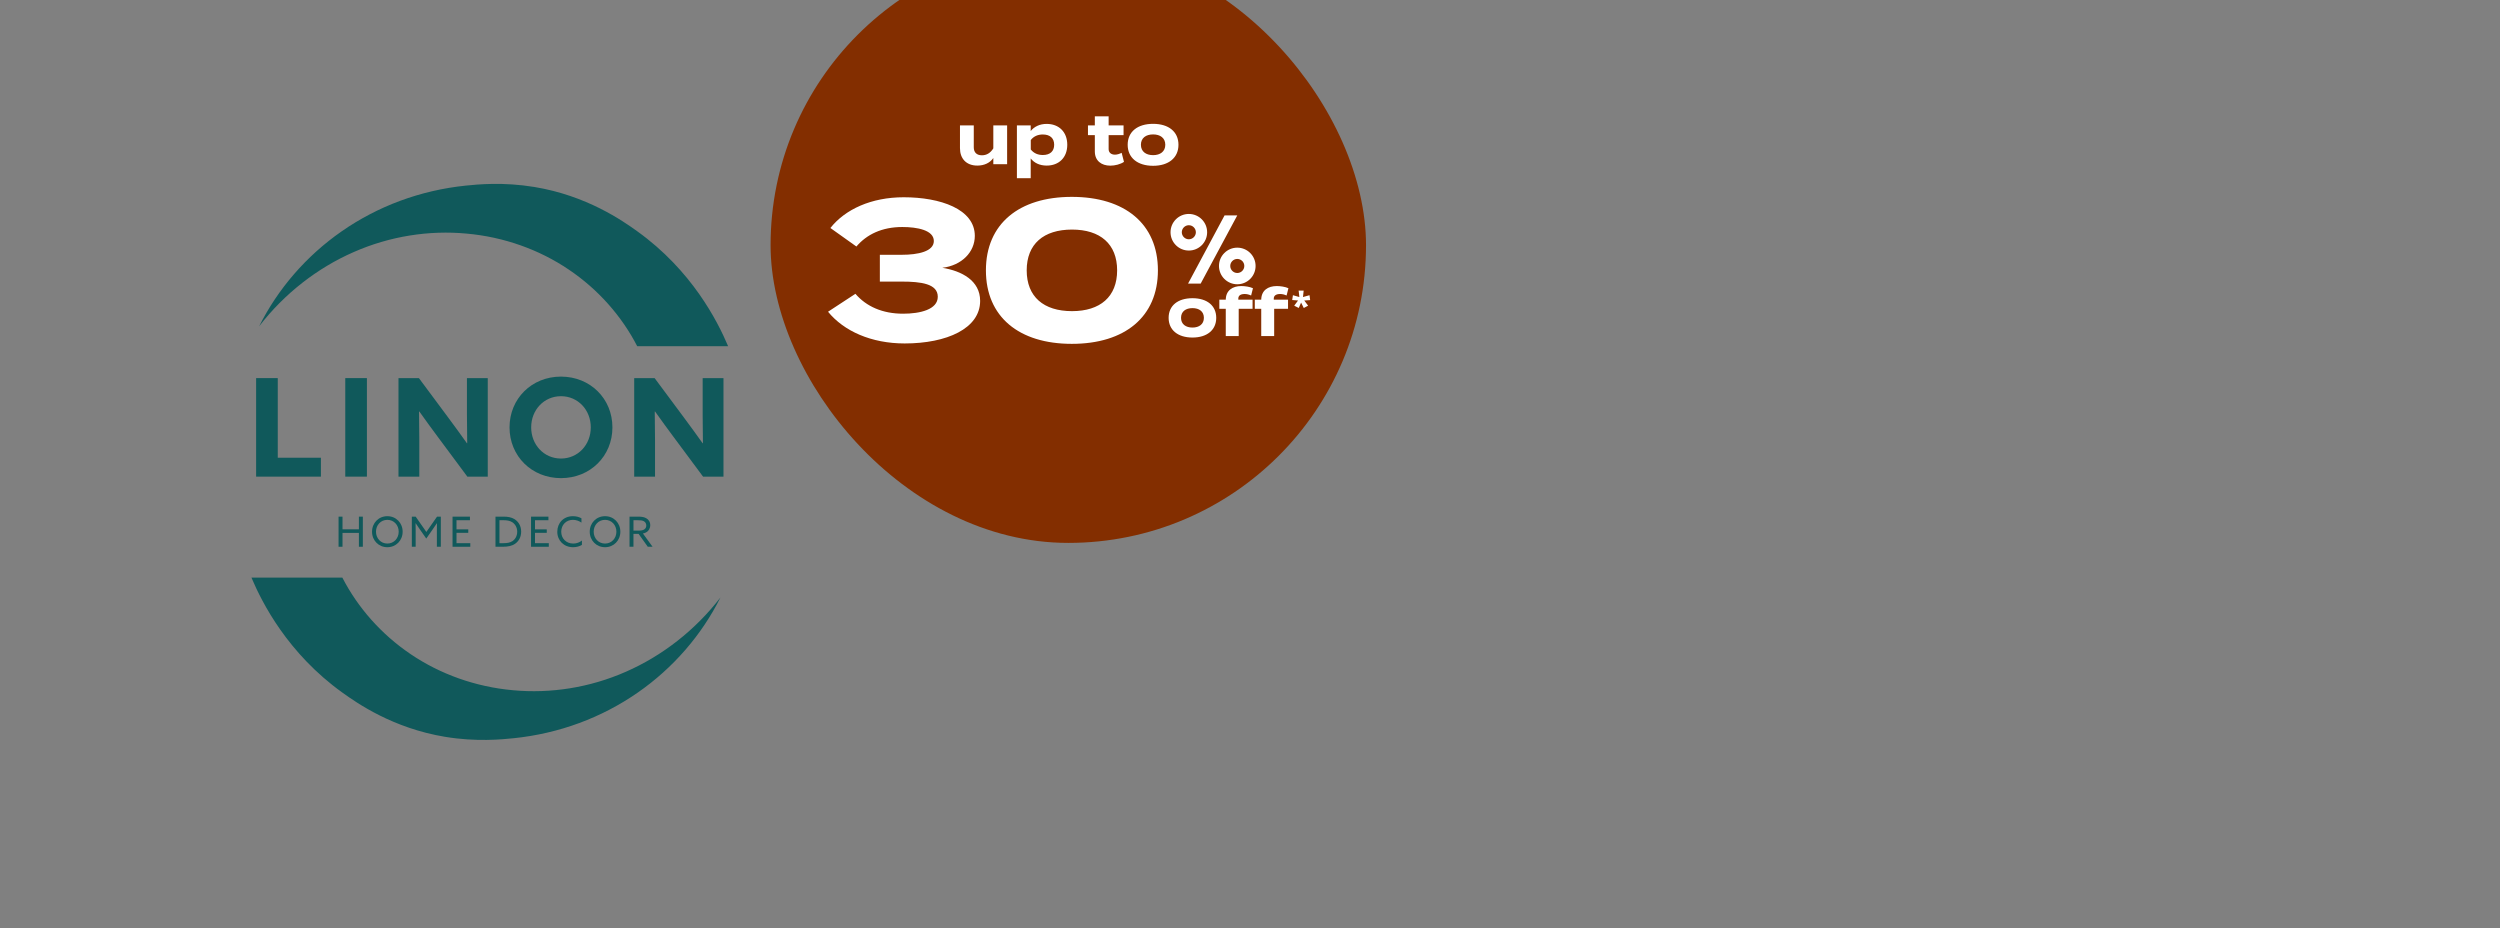 <svg width="571" height="212" viewBox="0 0 571 212" fill="none" xmlns="http://www.w3.org/2000/svg">
<rect x="0" y="0" width="571" height="212" fill="#808080" stroke="none"/>
<g clip-path="url(#clip0_558_6657)">
<rect x="176" y="-12" width="136" height="136" rx="68" fill="#832E00"/>
<path d="M226.874 28.636H230.026V37.5H226.874V36.092C226.122 37.196 224.81 37.82 223.226 37.82C220.65 37.82 219.258 36.172 219.258 33.852V28.636H222.41V33.644C222.41 34.796 223.066 35.468 224.266 35.468C225.322 35.468 226.202 34.972 226.874 33.884V28.636ZM239.061 37.82C237.445 37.82 236.197 37.196 235.413 36.188V40.7H232.261V28.636H235.413V29.932C236.197 28.94 237.445 28.3 239.061 28.3C241.845 28.3 243.765 30.124 243.765 33.068C243.765 35.996 241.845 37.82 239.061 37.82ZM238.181 30.716C237.109 30.716 236.133 31.084 235.429 31.98V34.14C236.133 35.036 237.109 35.404 238.181 35.404C239.845 35.404 240.773 34.54 240.773 33.068C240.773 31.58 239.845 30.716 238.181 30.716ZM256.188 34.908L256.716 36.972C255.916 37.516 254.668 37.836 253.596 37.836C251.58 37.836 250.06 36.732 250.06 34.588V30.86H248.492V28.636H250.06V26.572H253.212V28.636H256.62V30.86H253.212V34.06C253.212 34.86 253.804 35.324 254.652 35.324C255.18 35.324 255.676 35.148 256.188 34.908ZM263.369 37.868C259.801 37.868 257.561 36.028 257.561 33.068C257.561 30.092 259.801 28.284 263.369 28.284C266.921 28.284 269.161 30.092 269.161 33.068C269.161 36.028 266.921 37.868 263.369 37.868ZM263.369 35.436C264.985 35.436 266.153 34.62 266.153 33.068C266.153 31.5 264.985 30.7 263.369 30.7C261.753 30.7 260.585 31.5 260.585 33.068C260.585 34.62 261.753 35.436 263.369 35.436Z" fill="white"/>
<path d="M195.378 67.105C197.853 69.985 201.543 71.65 206.268 71.65C210.138 71.65 214.188 70.705 214.188 67.78C214.188 64.81 210.363 64.315 205.953 64.315H200.958V58.195H205.953C209.688 58.195 213.288 57.43 213.288 55.045C213.288 52.57 209.508 51.85 206.088 51.85C201.408 51.85 197.943 53.56 195.603 56.305L189.663 52.075C193.038 47.8 199.023 45.055 206.403 45.055C214.773 45.055 222.648 47.755 222.648 53.875C222.648 57.565 219.678 60.625 215.223 61.165C219.678 61.885 223.863 64.09 223.863 68.725C223.863 75.025 216.258 78.445 206.628 78.445C198.978 78.445 192.723 75.61 189.123 71.2L195.378 67.105ZM244.803 78.535C232.743 78.535 225.183 72.37 225.183 61.75C225.183 51.13 232.743 44.965 244.803 44.965C256.908 44.965 264.468 51.13 264.468 61.75C264.468 72.37 256.908 78.535 244.803 78.535ZM244.848 71.065C251.283 71.065 255.153 67.78 255.153 61.75C255.153 55.72 251.283 52.435 244.848 52.435C238.368 52.435 234.498 55.72 234.498 61.75C234.498 67.78 238.368 71.065 244.848 71.065Z" fill="white"/>
<path d="M271.353 64.772L279.691 49.196H282.595L274.235 64.772H271.353ZM278.415 60.746C278.415 58.436 280.285 56.566 282.595 56.566C284.905 56.566 286.775 58.436 286.775 60.746C286.775 63.056 284.905 64.926 282.595 64.926C280.285 64.926 278.415 63.056 278.415 60.746ZM267.349 53.046C267.349 50.736 269.219 48.866 271.529 48.866C273.839 48.866 275.709 50.736 275.709 53.046C275.709 55.356 273.839 57.226 271.529 57.226C269.219 57.226 267.349 55.356 267.349 53.046ZM269.923 53.046C269.923 53.926 270.649 54.652 271.529 54.652C272.409 54.652 273.135 53.926 273.135 53.046C273.135 52.166 272.409 51.44 271.529 51.44C270.649 51.44 269.923 52.166 269.923 53.046ZM280.989 60.746C280.989 61.626 281.715 62.352 282.595 62.352C283.475 62.352 284.201 61.626 284.201 60.746C284.201 59.866 283.475 59.14 282.595 59.14C281.715 59.14 280.989 59.866 280.989 60.746Z" fill="white"/>
<path d="M272.359 77.095C269.014 77.095 266.914 75.37 266.914 72.595C266.914 69.805 269.014 68.11 272.359 68.11C275.689 68.11 277.789 69.805 277.789 72.595C277.789 75.37 275.689 77.095 272.359 77.095ZM272.359 74.815C273.874 74.815 274.969 74.05 274.969 72.595C274.969 71.125 273.874 70.375 272.359 70.375C270.844 70.375 269.749 71.125 269.749 72.595C269.749 74.05 270.844 74.815 272.359 74.815ZM282.83 68.2V68.44H286.085V70.525H282.92V76.75H279.965V70.525H278.495V68.44H279.965C279.995 66.325 281.51 65.335 283.52 65.335C284.36 65.335 285.47 65.5 286.175 65.83L285.755 67.495C285.23 67.255 284.75 67.15 284.285 67.15C283.34 67.15 282.83 67.525 282.83 68.2ZM290.931 68.2V68.44H294.186V70.525H291.021V76.75H288.066V70.525H286.596V68.44H288.066C288.096 66.325 289.611 65.335 291.621 65.335C292.461 65.335 293.571 65.5 294.276 65.83L293.856 67.495C293.331 67.255 292.851 67.15 292.386 67.15C291.441 67.15 290.931 67.525 290.931 68.2ZM297.759 66.366L297.599 67.844L299.094 67.424L299.237 68.542L297.893 68.634L298.775 69.818L297.784 70.348L297.171 69.113L296.633 70.339L295.6 69.818L296.474 68.634L295.138 68.525L295.306 67.424L296.776 67.844L296.608 66.366H297.759Z" fill="white"/>
<path d="M58.498 86.359H63.441V104.543H73.294V108.864H58.498V86.359Z" fill="#10595B"/>
<path d="M78.859 86.359H83.802V108.864H78.859V86.359Z" fill="#10595B"/>
<path d="M99.997 99.787C98.535 97.829 97.168 95.933 95.769 93.974L95.707 94.005C95.738 96.15 95.769 98.326 95.769 100.502V108.864H91.014V86.359H95.677L102.422 95.436C103.883 97.393 105.251 99.29 106.649 101.249L106.711 101.218C106.68 99.073 106.649 96.897 106.649 94.721V86.359H111.405V108.864H106.742L99.997 99.787Z" fill="#10595B"/>
<path d="M116.377 97.612C116.377 91.053 121.444 86.017 128.127 86.017C134.81 86.017 139.877 91.053 139.877 97.612C139.877 104.17 134.81 109.206 128.127 109.206C121.444 109.206 116.377 104.17 116.377 97.612ZM134.935 97.612C134.935 93.632 132.013 90.493 128.128 90.493C124.242 90.493 121.321 93.633 121.321 97.612C121.321 101.59 124.242 104.729 128.128 104.729C132.013 104.729 134.935 101.59 134.935 97.612Z" fill="#10595B"/>
<path d="M153.835 99.787C152.373 97.829 151.006 95.933 149.607 93.974L149.545 94.005C149.576 96.15 149.607 98.326 149.607 100.502V108.864H144.852V86.359H149.514L156.26 95.436C157.721 97.393 159.089 99.29 160.487 101.249L160.549 101.218C160.518 99.073 160.487 96.897 160.487 94.721V86.359H165.243V108.864H160.58L153.835 99.787Z" fill="#10595B"/>
<path d="M77.326 118.001H78.229V120.898H81.972V118.001H82.875V124.879H81.972V121.716H78.229V124.879H77.326V118.001Z" fill="#10595B"/>
<path d="M88.469 117.896C90.465 117.896 91.965 119.444 91.965 121.44C91.965 123.435 90.465 124.983 88.469 124.983C86.474 124.983 84.973 123.435 84.973 121.44C84.973 119.444 86.474 117.896 88.469 117.896ZM88.469 124.148C89.97 124.148 91.063 122.95 91.063 121.44C91.063 119.929 89.97 118.732 88.469 118.732C86.969 118.732 85.876 119.93 85.876 121.44C85.876 122.95 86.969 124.148 88.469 124.148Z" fill="#10595B"/>
<path d="M95.858 120.86C95.544 120.414 95.24 119.957 94.936 119.502L94.918 119.512C94.927 119.92 94.936 120.443 94.936 121.003V124.879H94.062V118.001H94.936L97.378 121.496L99.82 118.001H100.685V124.879H99.782V121.003C99.782 120.443 99.791 119.92 99.801 119.512L99.782 119.502C99.478 119.958 99.174 120.415 98.86 120.86L97.359 123.007L95.858 120.86Z" fill="#10595B"/>
<path d="M103.361 118.001H107.333V118.817H104.264V120.908H106.953V121.697H104.264V124.063H107.418V124.88H103.361V118.002V118.001Z" fill="#10595B"/>
<path d="M113.171 118.001H115.062C115.974 118.001 116.801 118.143 117.494 118.561C118.482 119.159 119.033 120.214 119.033 121.411C119.033 122.608 118.538 123.567 117.664 124.185C116.933 124.698 116.02 124.879 114.833 124.879H113.17V118.001H113.171ZM114.976 124.062C115.802 124.062 116.467 123.957 117.019 123.606C117.675 123.188 118.131 122.409 118.131 121.439C118.131 120.47 117.646 119.701 117.028 119.292C116.43 118.893 115.698 118.817 114.957 118.817H114.074V124.062H114.977H114.976Z" fill="#10595B"/>
<path d="M121.289 118.001H125.261V118.817H122.192V120.908H124.88V121.697H122.192V124.063H125.346V124.88H121.289V118.002V118.001Z" fill="#10595B"/>
<path d="M130.865 117.896C131.587 117.896 132.262 118.076 132.803 118.38V119.368C132.29 118.989 131.587 118.732 130.856 118.732C129.288 118.732 128.186 119.911 128.186 121.439C128.186 122.968 129.289 124.147 130.933 124.147C131.692 124.147 132.367 123.891 132.909 123.453V124.451C132.358 124.802 131.607 124.983 130.886 124.983C128.795 124.983 127.285 123.472 127.285 121.458C127.285 119.444 128.71 117.895 130.866 117.895L130.865 117.896Z" fill="#10595B"/>
<path d="M138.192 117.896C140.187 117.896 141.688 119.444 141.688 121.44C141.688 123.435 140.187 124.983 138.192 124.983C136.197 124.983 134.695 123.435 134.695 121.44C134.695 119.444 136.197 117.896 138.192 117.896ZM138.192 124.148C139.693 124.148 140.786 122.95 140.786 121.44C140.786 119.929 139.693 118.732 138.192 118.732C136.691 118.732 135.598 119.93 135.598 121.44C135.598 122.95 136.691 124.148 138.192 124.148Z" fill="#10595B"/>
<path d="M143.783 118.001H145.645C146.339 118.001 147.004 118.03 147.565 118.343C148.134 118.656 148.514 119.188 148.514 119.948C148.514 120.708 148.153 121.249 147.63 121.563C147.383 121.715 147.126 121.8 146.841 121.848L149.046 124.879H147.953L145.853 121.934H144.684V124.879H143.781V118.001H143.783ZM145.854 121.193C146.462 121.193 146.889 121.117 147.203 120.879C147.46 120.689 147.611 120.404 147.611 120.024C147.611 119.587 147.412 119.245 147.051 119.045C146.68 118.846 146.244 118.817 145.579 118.817H144.685V121.192H145.854V121.193Z" fill="#10595B"/>
<path d="M59.184 74.533C63.419 66.055 69.924 58.457 78.09 52.799C82.168 49.967 86.654 47.619 91.42 45.859C96.184 44.097 101.227 42.926 106.38 42.393C109.07 42.115 114.95 41.53 122.067 42.708C134.019 44.685 142.192 50.415 145.523 52.805C158.007 61.763 163.865 73.315 166.301 79.073H145.537C142.028 72.249 136.65 66.114 129.917 61.58C123.197 57.03 115.122 54.116 106.561 53.352C98.015 52.55 89.058 53.929 80.79 57.569C72.521 61.185 64.972 67.022 59.184 74.532L59.184 74.533Z" fill="#10595B"/>
<path d="M164.547 136.467C160.311 144.945 153.807 152.543 145.641 158.201C141.562 161.033 137.077 163.381 132.311 165.141C127.547 166.903 122.504 168.074 117.351 168.607C114.66 168.885 108.781 169.47 101.664 168.292C89.712 166.315 81.538 160.585 78.208 158.195C65.725 149.238 59.866 137.686 57.43 131.928H78.194C81.702 138.752 87.081 144.887 93.814 149.422C100.534 153.971 108.609 156.885 117.17 157.649C125.716 158.451 134.673 157.072 142.941 153.432C151.209 149.816 158.759 143.979 164.546 136.469L164.547 136.467Z" fill="#10595B"/>
</g>
<defs>
<clipPath id="clip0_558_6657">
<rect width="571" height="212" fill="white"/>
</clipPath>
</defs>
</svg>

